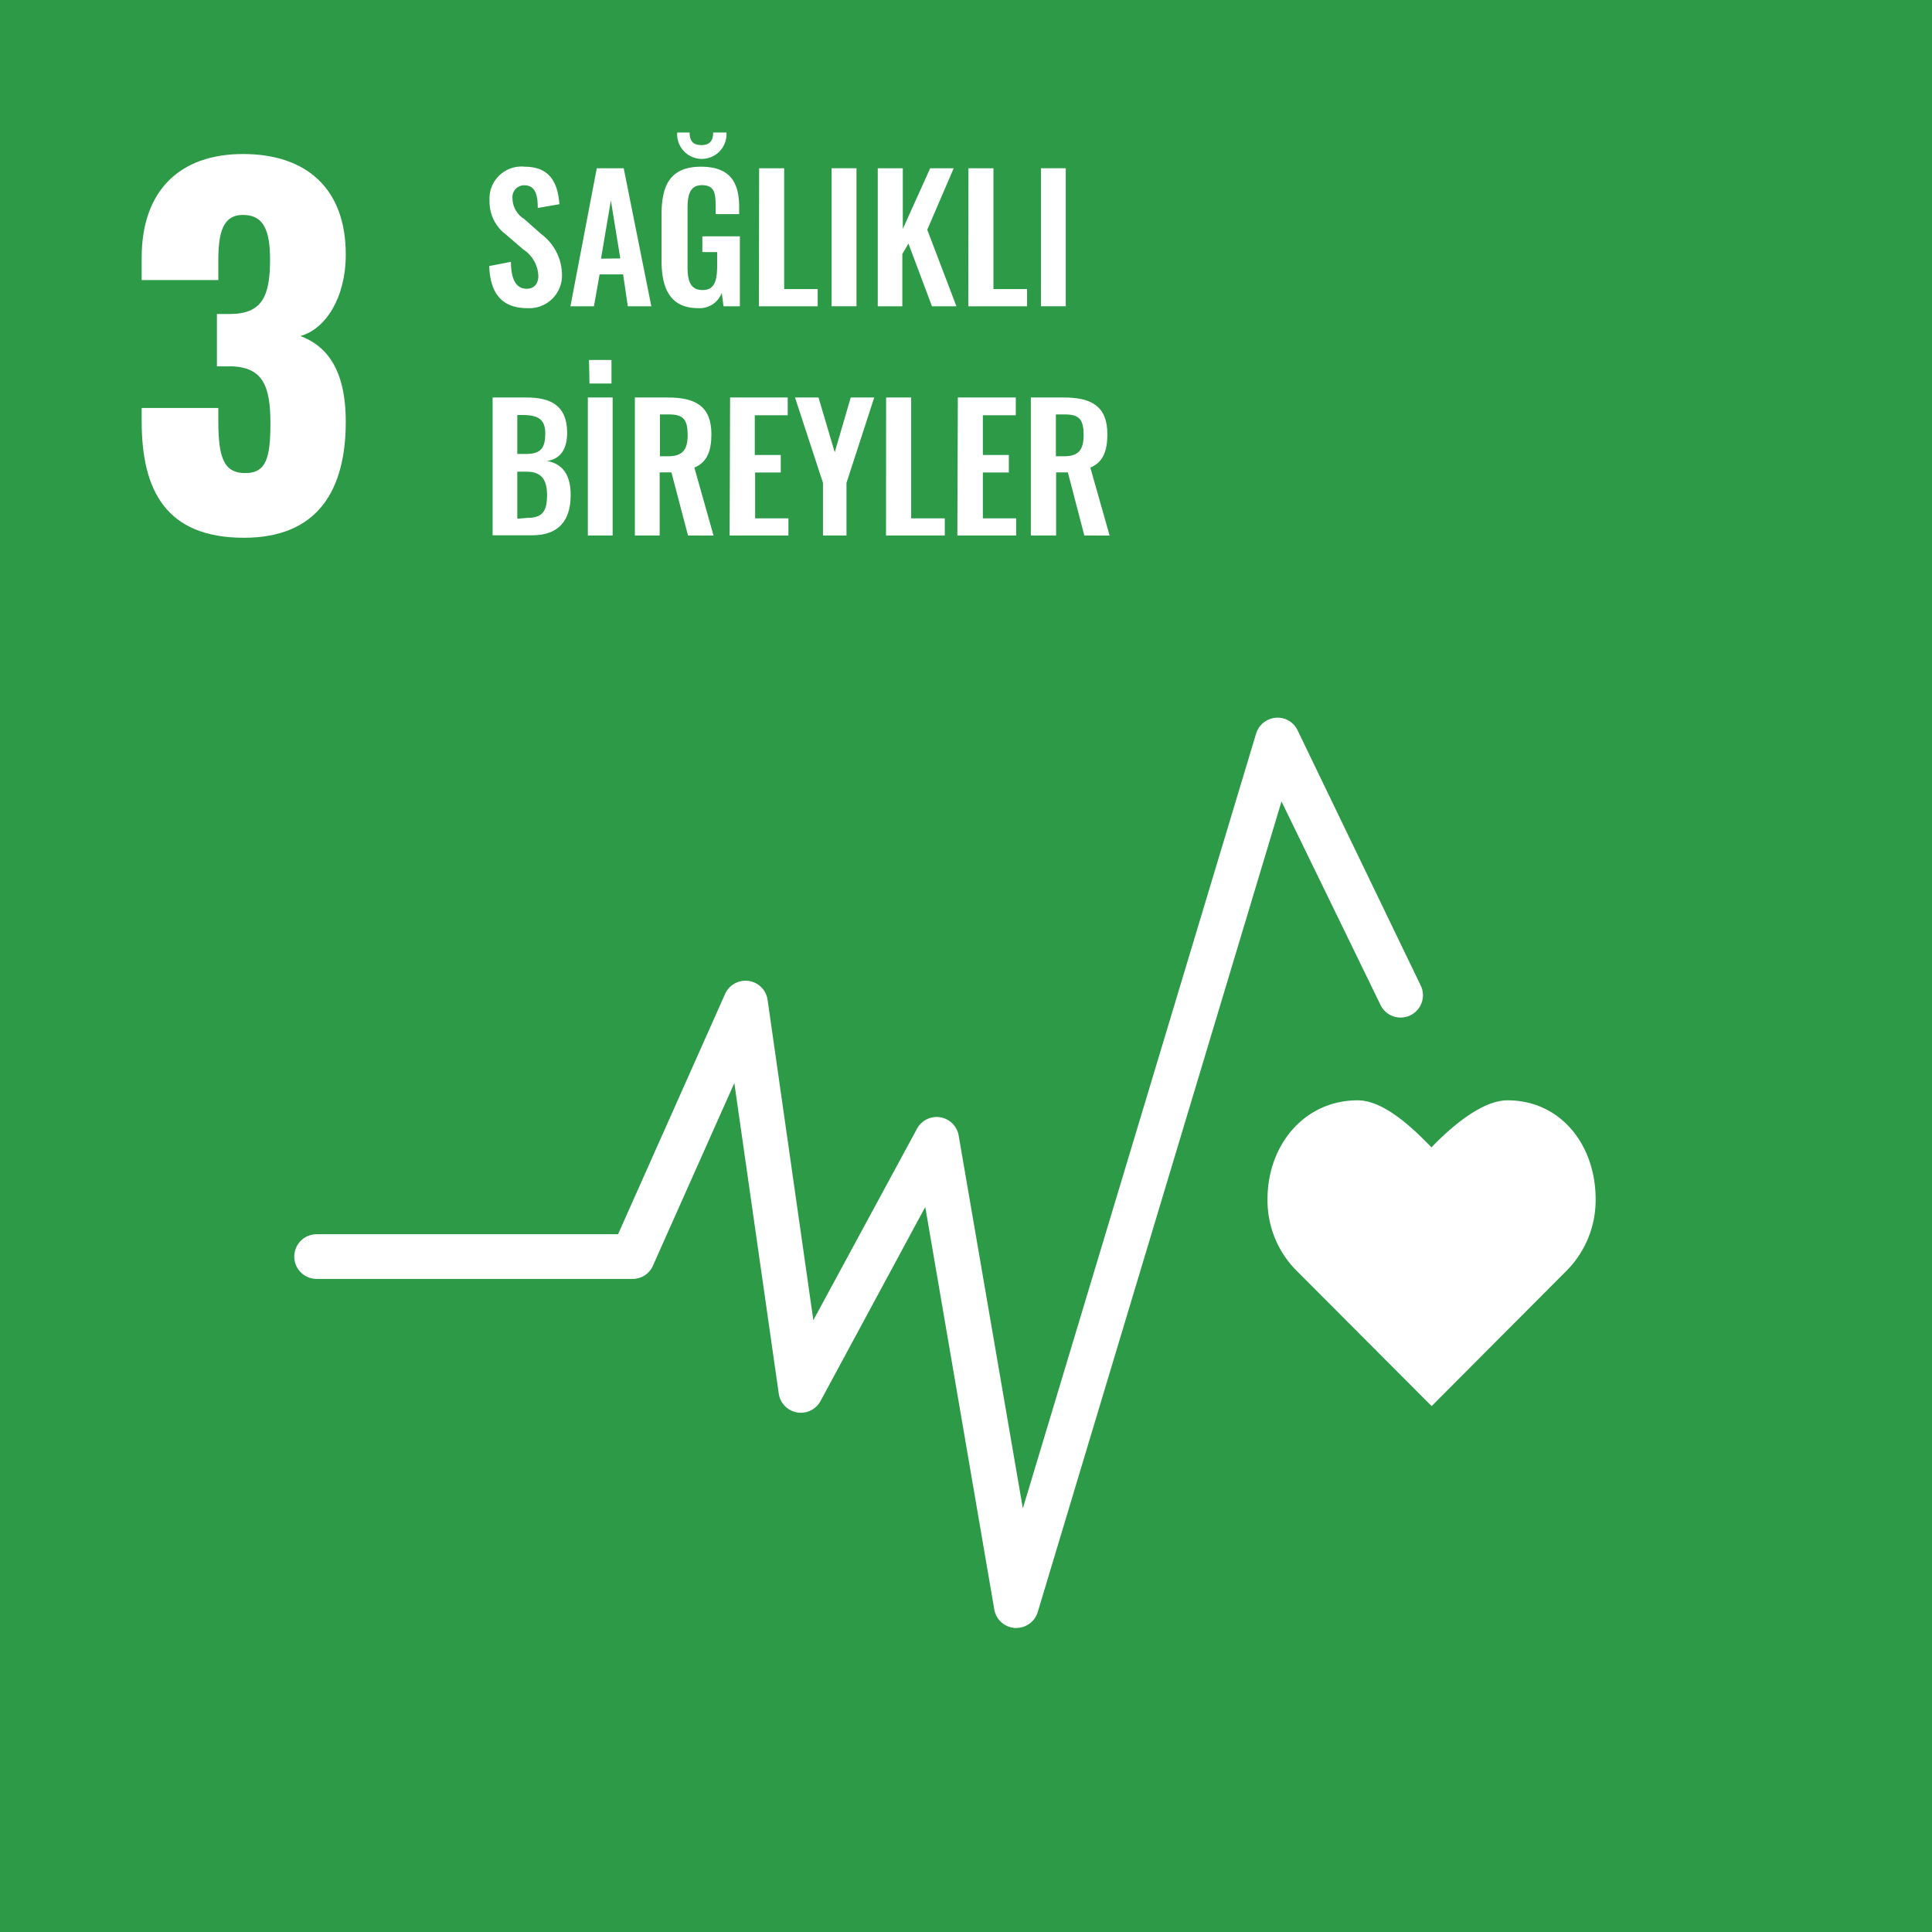 <?xml version="1.0" encoding="UTF-8"?> <svg xmlns="http://www.w3.org/2000/svg" viewBox="0 0 164.33 164.33"><defs><style>.cls-1{fill:#2d9a47;}.cls-2{fill:#fff;}</style></defs><g id="Layer_2" data-name="Layer 2"><g id="UN_LOGOSUZ" data-name="UN LOGOSUZ"><g id="AMAC_03" data-name="AMAC 03"><rect id="arkaplan" class="cls-1" width="164.33" height="164.33"></rect><g id="simge"><path class="cls-2" d="M135.72,102c0-4.65-3-8.41-7.5-8.41-2.26,0-5,2.47-6.46,4-1.48-1.52-4-4-6.28-4-4.51,0-7.67,3.77-7.67,8.42A8.48,8.48,0,0,0,110.2,108h0l11.57,11.6L133.33,108h0A8.52,8.52,0,0,0,135.72,102Z"></path><path class="cls-2" d="M86.45,138.47h-.12a1.9,1.9,0,0,1-1.76-1.58L78.7,102.66l-8.91,16.51a1.9,1.9,0,0,1-3.55-.63L62.46,92.12l-6.92,15.53a1.88,1.88,0,0,1-1.73,1.13H26.93a1.9,1.9,0,1,1,0-3.8H52.57l9.1-20.43a1.9,1.9,0,0,1,3.62.5l3.89,27.24L78,96a1.9,1.9,0,0,1,3.54.58L87,128.3l19.84-65.9a1.91,1.91,0,0,1,1.67-1.35,1.88,1.88,0,0,1,1.86,1.07l10.44,21.64a1.9,1.9,0,1,1-3.42,1.65L109,68.17l-20.75,69A1.91,1.91,0,0,1,86.45,138.47Z"></path></g><path class="cls-2" d="M41.61,22.63l1.85-.36c0,1.39.39,2.29,1.33,2.29.68,0,1-.46,1-1.1a2.82,2.82,0,0,0-1.29-2.25L43,19.92a3.46,3.46,0,0,1-1.36-2.84,2.72,2.72,0,0,1,3-2.9c2.2,0,2.82,1.48,2.94,3.19l-1.84.32c0-1.1-.2-1.93-1.15-1.93a1,1,0,0,0-1,1.1,2.11,2.11,0,0,0,1,1.77l1.46,1.29a4.36,4.36,0,0,1,1.75,3.41,2.78,2.78,0,0,1-2.94,2.88C42.72,26.21,41.7,25,41.61,22.63Z"></path><path class="cls-2" d="M50.76,14.31h2.29L55.4,26.05h-2L53,23.34h-2l-.48,2.71h-2Zm2,7.67-.8-4.93L51.12,22Z"></path><path class="cls-2" d="M56.27,22.18V18.24c0-2.52.77-4.06,3.35-4.06,2.41,0,3.25,1.25,3.25,3.42v.61h-2v-.67c0-1.13-.11-1.79-1.17-1.79s-1.22.91-1.22,2v4.92c0,1.21.23,2,1.28,2S61,23.82,61,22.55V21.44H59.74V20.1h3.19v5.95H61.54l-.15-1.14a2,2,0,0,1-2,1.3C57.09,26.21,56.27,24.66,56.27,22.18Zm1.28-10.91h1.11c0,.71.28,1.07,1,1.07s1-.39,1-1.07h1.13a2.1,2.1,0,1,1-4.19,0Z"></path><path class="cls-2" d="M64.57,14.31H66.7V24.59h2.85v1.46h-5Z"></path><path class="cls-2" d="M70.73,14.31h2.12V26.05H70.73Z"></path><path class="cls-2" d="M74.66,14.31h2.13v5.16l2.33-5.16h2l-2.25,5.23,2.48,6.51H79.27l-2-5.33-.52.88v4.45H74.66Z"></path><path class="cls-2" d="M82.37,14.31H84.5V24.59h2.86v1.46h-5Z"></path><path class="cls-2" d="M88.54,14.31h2.11V26.05H88.54Z"></path><path class="cls-2" d="M41.9,33.81h2.9c2.06,0,3.44.7,3.44,3,0,1.43-.6,2.23-1.7,2.4,1.38.26,2,1.25,2,2.9,0,2.25-1.1,3.42-3.27,3.42H41.9Zm2.87,4.8c1.28,0,1.61-.57,1.61-1.75s-.61-1.56-1.91-1.56H44v3.31Zm.09,5.44c1.31,0,1.67-.61,1.67-1.93s-.47-2-1.74-2H44v4Z"></path><path class="cls-2" d="M50,33.81h2.11V45.55H50Zm.1-3.19h1.91v2H50.14Z"></path><path class="cls-2" d="M54,33.81h2.82c2.35,0,3.69.76,3.69,3.12,0,1.4-.35,2.39-1.45,2.84l1.63,5.78H58.52l-1.41-5.37h-1v5.37H54Zm2.81,5c1.23,0,1.68-.53,1.68-1.8s-.33-1.76-1.56-1.76h-.8v3.56Z"></path><path class="cls-2" d="M62.1,33.81H67v1.51h-2.8V38.7h2.21v1.49H64.23v3.9h2.83v1.46h-5Z"></path><path class="cls-2" d="M70,41.07l-2.38-7.26h2L71,38.47l1.36-4.66h2L72,41.07v4.48H70Z"></path><path class="cls-2" d="M75.37,33.81H77.5V44.09h2.86v1.46h-5Z"></path><path class="cls-2" d="M81.47,33.81H86.4v1.51H83.6V38.7h2.21v1.49H83.6v3.9h2.83v1.46h-5Z"></path><path class="cls-2" d="M87.68,33.81h2.83c2.34,0,3.68.76,3.68,3.12,0,1.4-.35,2.39-1.45,2.84l1.64,5.78H92.23l-1.4-5.37h-1v5.37H87.68Zm2.81,5c1.23,0,1.68-.53,1.68-1.8s-.33-1.76-1.56-1.76h-.8v3.56Z"></path><path class="cls-2" d="M12.05,35.83V34.7h6.52v1.13c0,3.16.5,4.41,2.3,4.41S23,38.88,23,36c0-3.12-.62-4.76-3.31-4.84H18.45V26.71H19.5c2.77,0,3.47-1.45,3.47-4.64,0-2.46-.54-3.79-2.3-3.79s-2.1,1.6-2.1,3.9v1.64H12.05V21.91c0-5.69,3.24-8.81,8.62-8.81s8.74,2.92,8.74,8.54c0,3.7-1.72,6.35-3.86,6.94,2.18.82,3.86,2.77,3.86,7.29,0,5.77-2.34,9.87-8.66,9.87C14.12,45.74,12.05,41.72,12.05,35.83Z"></path></g></g></g></svg> 